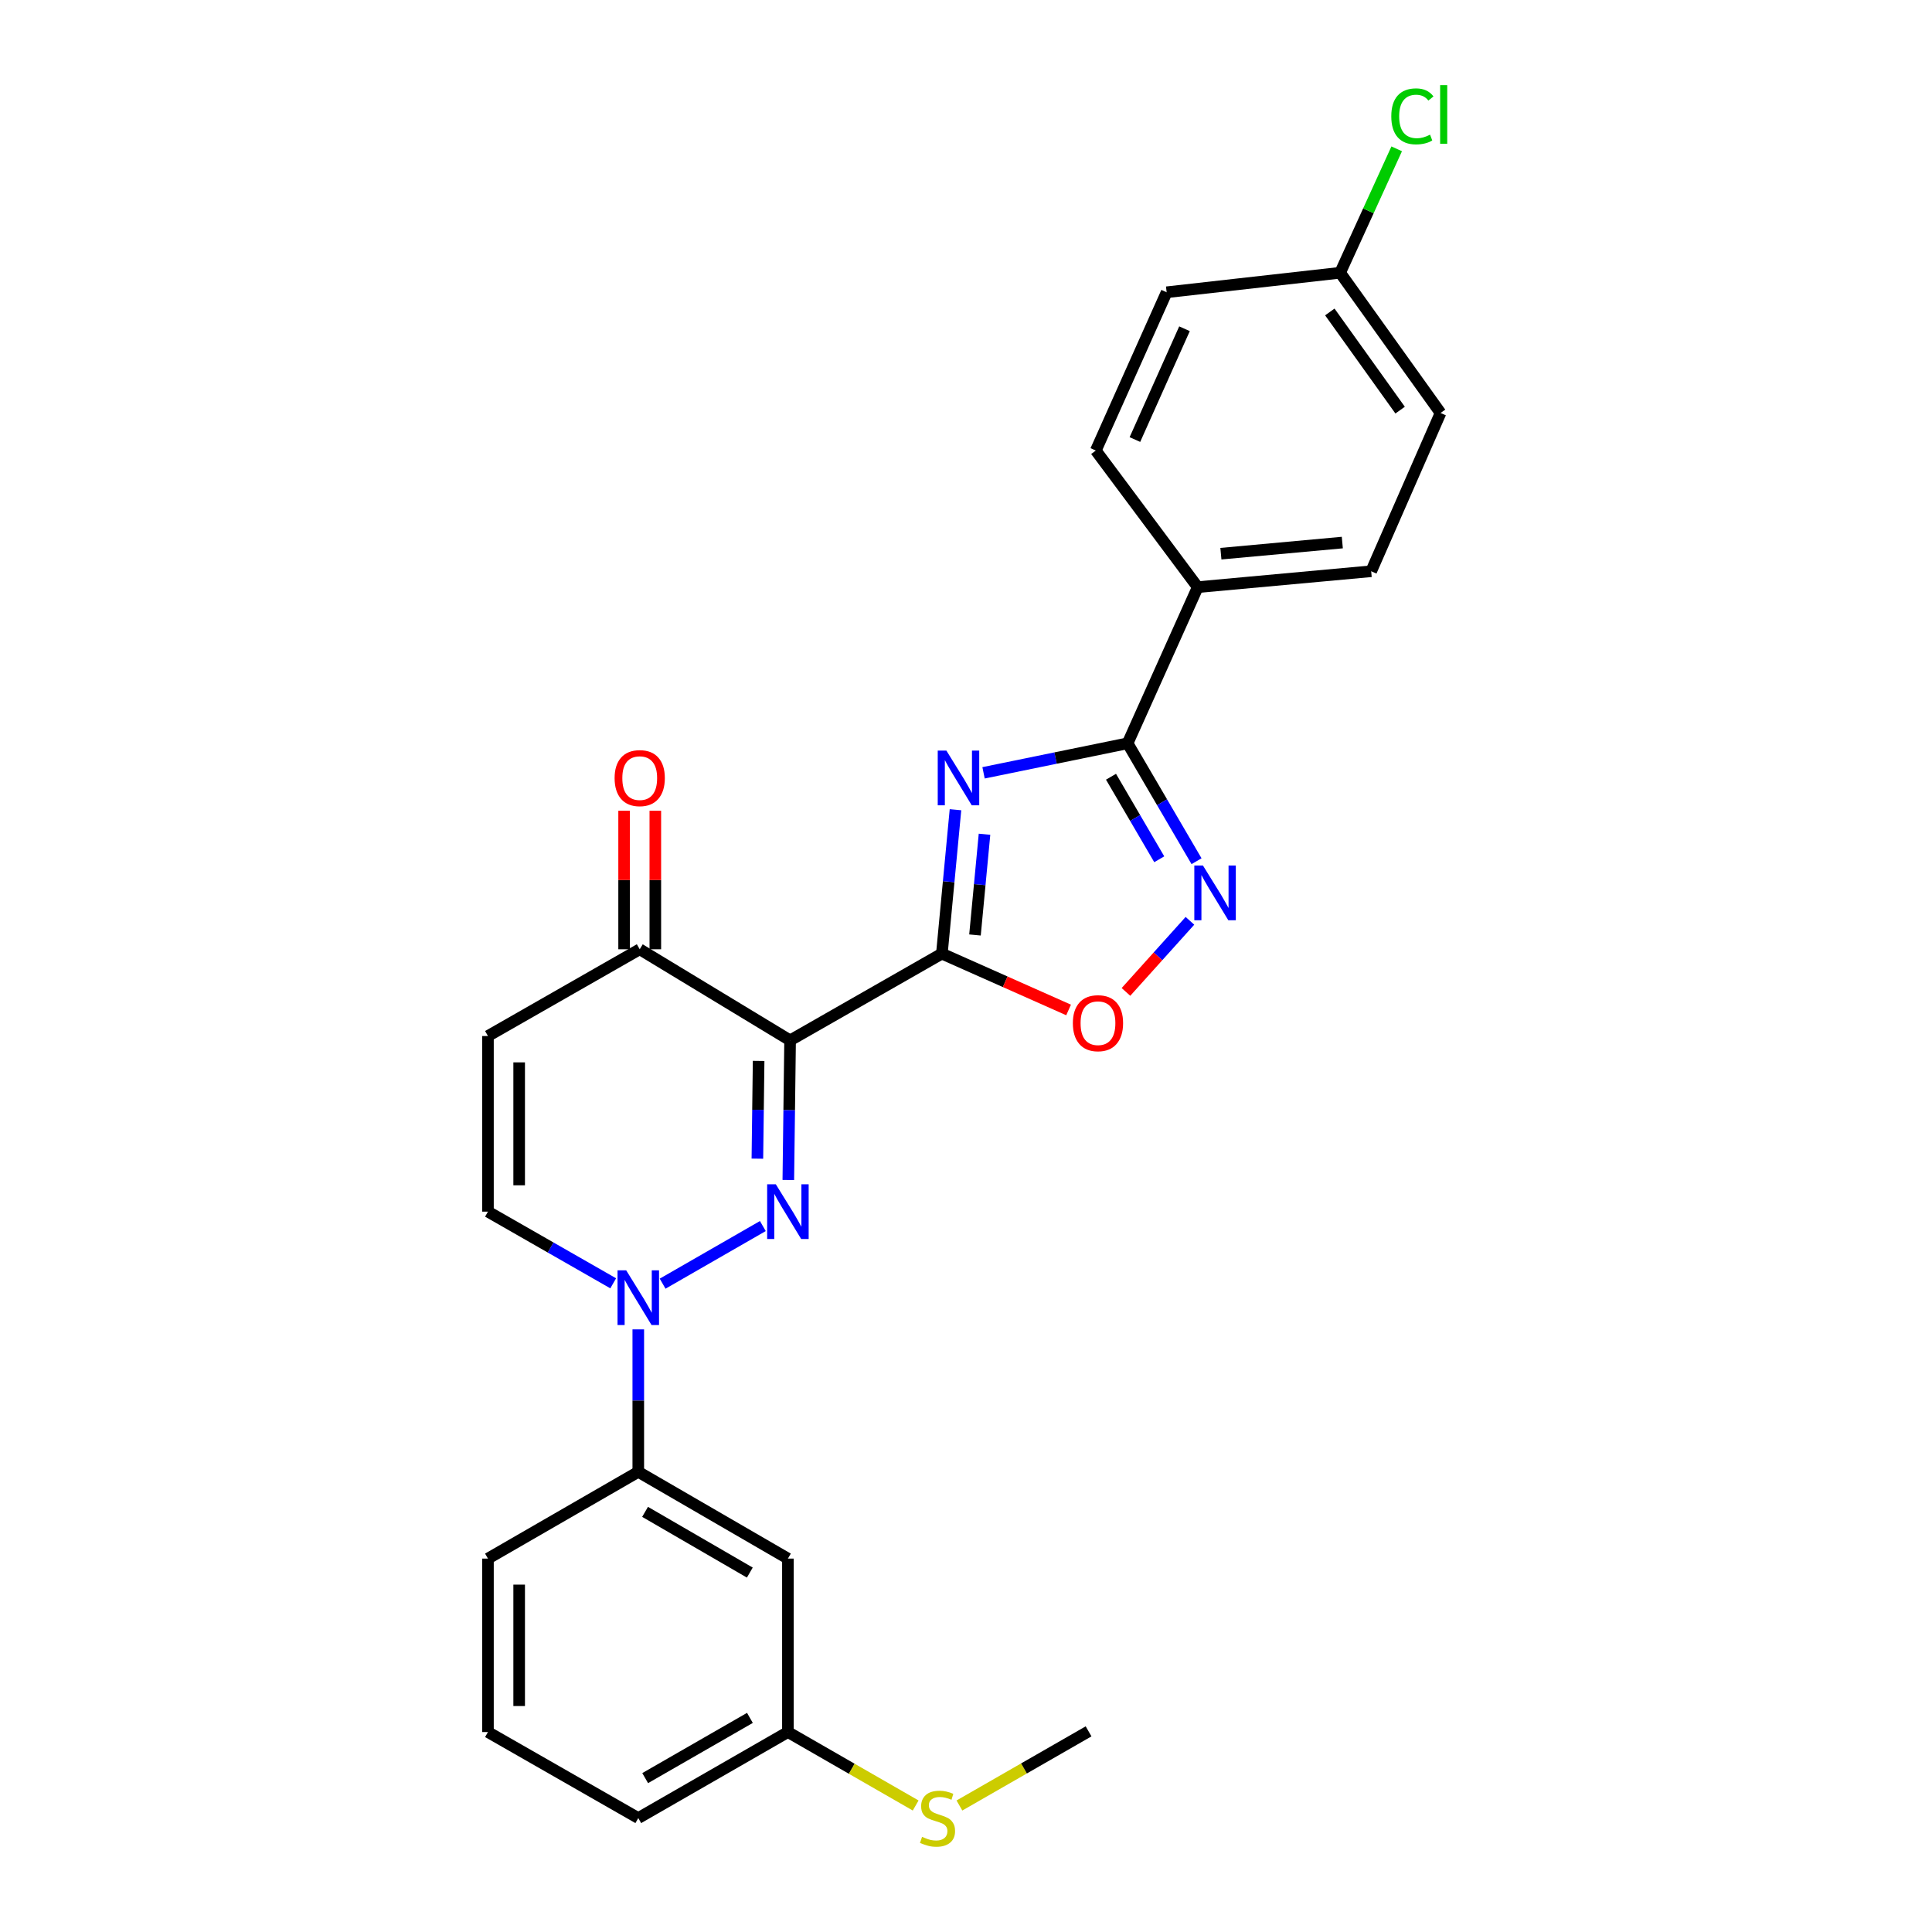 <?xml version='1.0' encoding='iso-8859-1'?>
<svg version='1.1' baseProfile='full'
              xmlns='http://www.w3.org/2000/svg'
                      xmlns:rdkit='http://www.rdkit.org/xml'
                      xmlns:xlink='http://www.w3.org/1999/xlink'
                  xml:space='preserve'
width='1000px' height='1000px' viewBox='0 0 1000 1000'>
<!-- END OF HEADER -->
<rect style='opacity:1.0;fill:#FFFFFF;stroke:none' width='1000' height='1000' x='0' y='0'> </rect>
<path class='bond-0' d='M 487.513,493.595 L 408.952,538.497' style='fill:none;fill-rule:evenodd;stroke:#000000;stroke-width:6px;stroke-linecap:butt;stroke-linejoin:miter;stroke-opacity:1' />
<path class='bond-2' d='M 487.513,493.595 L 491.034,456.353' style='fill:none;fill-rule:evenodd;stroke:#000000;stroke-width:6px;stroke-linecap:butt;stroke-linejoin:miter;stroke-opacity:1' />
<path class='bond-2' d='M 491.034,456.353 L 494.555,419.112' style='fill:none;fill-rule:evenodd;stroke:#0000FF;stroke-width:6px;stroke-linecap:butt;stroke-linejoin:miter;stroke-opacity:1' />
<path class='bond-2' d='M 504.65,483.943 L 507.115,457.873' style='fill:none;fill-rule:evenodd;stroke:#000000;stroke-width:6px;stroke-linecap:butt;stroke-linejoin:miter;stroke-opacity:1' />
<path class='bond-2' d='M 507.115,457.873 L 509.579,431.804' style='fill:none;fill-rule:evenodd;stroke:#0000FF;stroke-width:6px;stroke-linecap:butt;stroke-linejoin:miter;stroke-opacity:1' />
<path class='bond-6' d='M 487.513,493.595 L 520.306,508.174' style='fill:none;fill-rule:evenodd;stroke:#000000;stroke-width:6px;stroke-linecap:butt;stroke-linejoin:miter;stroke-opacity:1' />
<path class='bond-6' d='M 520.306,508.174 L 553.098,522.753' style='fill:none;fill-rule:evenodd;stroke:#FF0000;stroke-width:6px;stroke-linecap:butt;stroke-linejoin:miter;stroke-opacity:1' />
<path class='bond-1' d='M 408.952,538.497 L 408.491,574.632' style='fill:none;fill-rule:evenodd;stroke:#000000;stroke-width:6px;stroke-linecap:butt;stroke-linejoin:miter;stroke-opacity:1' />
<path class='bond-1' d='M 408.491,574.632 L 408.031,610.768' style='fill:none;fill-rule:evenodd;stroke:#0000FF;stroke-width:6px;stroke-linecap:butt;stroke-linejoin:miter;stroke-opacity:1' />
<path class='bond-1' d='M 392.663,549.132 L 392.341,574.426' style='fill:none;fill-rule:evenodd;stroke:#000000;stroke-width:6px;stroke-linecap:butt;stroke-linejoin:miter;stroke-opacity:1' />
<path class='bond-1' d='M 392.341,574.426 L 392.018,599.721' style='fill:none;fill-rule:evenodd;stroke:#0000FF;stroke-width:6px;stroke-linecap:butt;stroke-linejoin:miter;stroke-opacity:1' />
<path class='bond-7' d='M 408.952,538.497 L 331.118,491.342' style='fill:none;fill-rule:evenodd;stroke:#000000;stroke-width:6px;stroke-linecap:butt;stroke-linejoin:miter;stroke-opacity:1' />
<path class='bond-3' d='M 394.848,634.603 L 342.972,664.426' style='fill:none;fill-rule:evenodd;stroke:#0000FF;stroke-width:6px;stroke-linecap:butt;stroke-linejoin:miter;stroke-opacity:1' />
<path class='bond-4' d='M 509.084,400.01 L 546.364,392.37' style='fill:none;fill-rule:evenodd;stroke:#0000FF;stroke-width:6px;stroke-linecap:butt;stroke-linejoin:miter;stroke-opacity:1' />
<path class='bond-4' d='M 546.364,392.37 L 583.644,384.731' style='fill:none;fill-rule:evenodd;stroke:#000000;stroke-width:6px;stroke-linecap:butt;stroke-linejoin:miter;stroke-opacity:1' />
<path class='bond-10' d='M 330.373,688.084 L 330.373,724.954' style='fill:none;fill-rule:evenodd;stroke:#0000FF;stroke-width:6px;stroke-linecap:butt;stroke-linejoin:miter;stroke-opacity:1' />
<path class='bond-10' d='M 330.373,724.954 L 330.373,761.824' style='fill:none;fill-rule:evenodd;stroke:#000000;stroke-width:6px;stroke-linecap:butt;stroke-linejoin:miter;stroke-opacity:1' />
<path class='bond-27' d='M 317.392,664.241 L 284.979,645.693' style='fill:none;fill-rule:evenodd;stroke:#0000FF;stroke-width:6px;stroke-linecap:butt;stroke-linejoin:miter;stroke-opacity:1' />
<path class='bond-27' d='M 284.979,645.693 L 252.566,627.144' style='fill:none;fill-rule:evenodd;stroke:#000000;stroke-width:6px;stroke-linecap:butt;stroke-linejoin:miter;stroke-opacity:1' />
<path class='bond-11' d='M 583.644,384.731 L 619.941,303.908' style='fill:none;fill-rule:evenodd;stroke:#000000;stroke-width:6px;stroke-linecap:butt;stroke-linejoin:miter;stroke-opacity:1' />
<path class='bond-26' d='M 583.644,384.731 L 601.485,415.245' style='fill:none;fill-rule:evenodd;stroke:#000000;stroke-width:6px;stroke-linecap:butt;stroke-linejoin:miter;stroke-opacity:1' />
<path class='bond-26' d='M 601.485,415.245 L 619.325,445.759' style='fill:none;fill-rule:evenodd;stroke:#0000FF;stroke-width:6px;stroke-linecap:butt;stroke-linejoin:miter;stroke-opacity:1' />
<path class='bond-26' d='M 575.053,402.037 L 587.541,423.397' style='fill:none;fill-rule:evenodd;stroke:#000000;stroke-width:6px;stroke-linecap:butt;stroke-linejoin:miter;stroke-opacity:1' />
<path class='bond-26' d='M 587.541,423.397 L 600.029,444.757' style='fill:none;fill-rule:evenodd;stroke:#0000FF;stroke-width:6px;stroke-linecap:butt;stroke-linejoin:miter;stroke-opacity:1' />
<path class='bond-5' d='M 615.909,476.614 L 599.352,495.015' style='fill:none;fill-rule:evenodd;stroke:#0000FF;stroke-width:6px;stroke-linecap:butt;stroke-linejoin:miter;stroke-opacity:1' />
<path class='bond-5' d='M 599.352,495.015 L 582.795,513.416' style='fill:none;fill-rule:evenodd;stroke:#FF0000;stroke-width:6px;stroke-linecap:butt;stroke-linejoin:miter;stroke-opacity:1' />
<path class='bond-8' d='M 331.118,491.342 L 252.566,536.245' style='fill:none;fill-rule:evenodd;stroke:#000000;stroke-width:6px;stroke-linecap:butt;stroke-linejoin:miter;stroke-opacity:1' />
<path class='bond-13' d='M 339.194,491.342 L 339.194,455.494' style='fill:none;fill-rule:evenodd;stroke:#000000;stroke-width:6px;stroke-linecap:butt;stroke-linejoin:miter;stroke-opacity:1' />
<path class='bond-13' d='M 339.194,455.494 L 339.194,419.645' style='fill:none;fill-rule:evenodd;stroke:#FF0000;stroke-width:6px;stroke-linecap:butt;stroke-linejoin:miter;stroke-opacity:1' />
<path class='bond-13' d='M 323.042,491.342 L 323.042,455.494' style='fill:none;fill-rule:evenodd;stroke:#000000;stroke-width:6px;stroke-linecap:butt;stroke-linejoin:miter;stroke-opacity:1' />
<path class='bond-13' d='M 323.042,455.494 L 323.042,419.645' style='fill:none;fill-rule:evenodd;stroke:#FF0000;stroke-width:6px;stroke-linecap:butt;stroke-linejoin:miter;stroke-opacity:1' />
<path class='bond-9' d='M 252.566,536.245 L 252.566,627.144' style='fill:none;fill-rule:evenodd;stroke:#000000;stroke-width:6px;stroke-linecap:butt;stroke-linejoin:miter;stroke-opacity:1' />
<path class='bond-9' d='M 268.718,549.88 L 268.718,613.509' style='fill:none;fill-rule:evenodd;stroke:#000000;stroke-width:6px;stroke-linecap:butt;stroke-linejoin:miter;stroke-opacity:1' />
<path class='bond-12' d='M 330.373,761.824 L 407.822,806.727' style='fill:none;fill-rule:evenodd;stroke:#000000;stroke-width:6px;stroke-linecap:butt;stroke-linejoin:miter;stroke-opacity:1' />
<path class='bond-12' d='M 333.889,782.533 L 388.103,813.965' style='fill:none;fill-rule:evenodd;stroke:#000000;stroke-width:6px;stroke-linecap:butt;stroke-linejoin:miter;stroke-opacity:1' />
<path class='bond-22' d='M 330.373,761.824 L 252.566,806.727' style='fill:none;fill-rule:evenodd;stroke:#000000;stroke-width:6px;stroke-linecap:butt;stroke-linejoin:miter;stroke-opacity:1' />
<path class='bond-14' d='M 619.941,303.908 L 709.719,295.68' style='fill:none;fill-rule:evenodd;stroke:#000000;stroke-width:6px;stroke-linecap:butt;stroke-linejoin:miter;stroke-opacity:1' />
<path class='bond-14' d='M 631.934,286.589 L 694.778,280.83' style='fill:none;fill-rule:evenodd;stroke:#000000;stroke-width:6px;stroke-linecap:butt;stroke-linejoin:miter;stroke-opacity:1' />
<path class='bond-15' d='M 619.941,303.908 L 567.187,233.199' style='fill:none;fill-rule:evenodd;stroke:#000000;stroke-width:6px;stroke-linecap:butt;stroke-linejoin:miter;stroke-opacity:1' />
<path class='bond-16' d='M 407.822,806.727 L 407.822,896.505' style='fill:none;fill-rule:evenodd;stroke:#000000;stroke-width:6px;stroke-linecap:butt;stroke-linejoin:miter;stroke-opacity:1' />
<path class='bond-20' d='M 709.719,295.68 L 745.63,213.763' style='fill:none;fill-rule:evenodd;stroke:#000000;stroke-width:6px;stroke-linecap:butt;stroke-linejoin:miter;stroke-opacity:1' />
<path class='bond-19' d='M 567.187,233.199 L 603.852,151.273' style='fill:none;fill-rule:evenodd;stroke:#000000;stroke-width:6px;stroke-linecap:butt;stroke-linejoin:miter;stroke-opacity:1' />
<path class='bond-19' d='M 587.43,227.508 L 613.095,170.159' style='fill:none;fill-rule:evenodd;stroke:#000000;stroke-width:6px;stroke-linecap:butt;stroke-linejoin:miter;stroke-opacity:1' />
<path class='bond-18' d='M 407.822,896.505 L 440.885,915.515' style='fill:none;fill-rule:evenodd;stroke:#000000;stroke-width:6px;stroke-linecap:butt;stroke-linejoin:miter;stroke-opacity:1' />
<path class='bond-18' d='M 440.885,915.515 L 473.948,934.525' style='fill:none;fill-rule:evenodd;stroke:#CCCC00;stroke-width:6px;stroke-linecap:butt;stroke-linejoin:miter;stroke-opacity:1' />
<path class='bond-29' d='M 407.822,896.505 L 330.373,941.03' style='fill:none;fill-rule:evenodd;stroke:#000000;stroke-width:6px;stroke-linecap:butt;stroke-linejoin:miter;stroke-opacity:1' />
<path class='bond-29' d='M 388.154,889.181 L 333.94,920.348' style='fill:none;fill-rule:evenodd;stroke:#000000;stroke-width:6px;stroke-linecap:butt;stroke-linejoin:miter;stroke-opacity:1' />
<path class='bond-17' d='M 693.648,141.178 L 603.852,151.273' style='fill:none;fill-rule:evenodd;stroke:#000000;stroke-width:6px;stroke-linecap:butt;stroke-linejoin:miter;stroke-opacity:1' />
<path class='bond-21' d='M 693.648,141.178 L 708.288,109.106' style='fill:none;fill-rule:evenodd;stroke:#000000;stroke-width:6px;stroke-linecap:butt;stroke-linejoin:miter;stroke-opacity:1' />
<path class='bond-21' d='M 708.288,109.106 L 722.927,77.034' style='fill:none;fill-rule:evenodd;stroke:#00CC00;stroke-width:6px;stroke-linecap:butt;stroke-linejoin:miter;stroke-opacity:1' />
<path class='bond-28' d='M 693.648,141.178 L 745.63,213.763' style='fill:none;fill-rule:evenodd;stroke:#000000;stroke-width:6px;stroke-linecap:butt;stroke-linejoin:miter;stroke-opacity:1' />
<path class='bond-28' d='M 688.314,161.47 L 724.701,212.279' style='fill:none;fill-rule:evenodd;stroke:#000000;stroke-width:6px;stroke-linecap:butt;stroke-linejoin:miter;stroke-opacity:1' />
<path class='bond-25' d='M 496.595,934.523 L 530.02,915.335' style='fill:none;fill-rule:evenodd;stroke:#CCCC00;stroke-width:6px;stroke-linecap:butt;stroke-linejoin:miter;stroke-opacity:1' />
<path class='bond-25' d='M 530.02,915.335 L 563.445,896.146' style='fill:none;fill-rule:evenodd;stroke:#000000;stroke-width:6px;stroke-linecap:butt;stroke-linejoin:miter;stroke-opacity:1' />
<path class='bond-23' d='M 252.566,806.727 L 252.566,896.505' style='fill:none;fill-rule:evenodd;stroke:#000000;stroke-width:6px;stroke-linecap:butt;stroke-linejoin:miter;stroke-opacity:1' />
<path class='bond-23' d='M 268.718,820.193 L 268.718,883.038' style='fill:none;fill-rule:evenodd;stroke:#000000;stroke-width:6px;stroke-linecap:butt;stroke-linejoin:miter;stroke-opacity:1' />
<path class='bond-24' d='M 252.566,896.505 L 330.373,941.03' style='fill:none;fill-rule:evenodd;stroke:#000000;stroke-width:6px;stroke-linecap:butt;stroke-linejoin:miter;stroke-opacity:1' />
<path  class='atom-2' d='M 401.562 612.984
L 410.842 627.984
Q 411.762 629.464, 413.242 632.144
Q 414.722 634.824, 414.802 634.984
L 414.802 612.984
L 418.562 612.984
L 418.562 641.304
L 414.682 641.304
L 404.722 624.904
Q 403.562 622.984, 402.322 620.784
Q 401.122 618.584, 400.762 617.904
L 400.762 641.304
L 397.082 641.304
L 397.082 612.984
L 401.562 612.984
' fill='#0000FF'/>
<path  class='atom-3' d='M 489.85 388.508
L 499.13 403.508
Q 500.05 404.988, 501.53 407.668
Q 503.01 410.348, 503.09 410.508
L 503.09 388.508
L 506.85 388.508
L 506.85 416.828
L 502.97 416.828
L 493.01 400.428
Q 491.85 398.508, 490.61 396.308
Q 489.41 394.108, 489.05 393.428
L 489.05 416.828
L 485.37 416.828
L 485.37 388.508
L 489.85 388.508
' fill='#0000FF'/>
<path  class='atom-4' d='M 324.113 657.51
L 333.393 672.51
Q 334.313 673.99, 335.793 676.67
Q 337.273 679.35, 337.353 679.51
L 337.353 657.51
L 341.113 657.51
L 341.113 685.83
L 337.233 685.83
L 327.273 669.43
Q 326.113 667.51, 324.873 665.31
Q 323.673 663.11, 323.313 662.43
L 323.313 685.83
L 319.633 685.83
L 319.633 657.51
L 324.113 657.51
' fill='#0000FF'/>
<path  class='atom-6' d='M 622.655 448.001
L 631.935 463.001
Q 632.855 464.481, 634.335 467.161
Q 635.815 469.841, 635.895 470.001
L 635.895 448.001
L 639.655 448.001
L 639.655 476.321
L 635.775 476.321
L 625.815 459.921
Q 624.655 458.001, 623.415 455.801
Q 622.215 453.601, 621.855 452.921
L 621.855 476.321
L 618.175 476.321
L 618.175 448.001
L 622.655 448.001
' fill='#0000FF'/>
<path  class='atom-7' d='M 555.309 529.595
Q 555.309 522.795, 558.669 518.995
Q 562.029 515.195, 568.309 515.195
Q 574.589 515.195, 577.949 518.995
Q 581.309 522.795, 581.309 529.595
Q 581.309 536.475, 577.909 540.395
Q 574.509 544.275, 568.309 544.275
Q 562.069 544.275, 558.669 540.395
Q 555.309 536.515, 555.309 529.595
M 568.309 541.075
Q 572.629 541.075, 574.949 538.195
Q 577.309 535.275, 577.309 529.595
Q 577.309 524.035, 574.949 521.235
Q 572.629 518.395, 568.309 518.395
Q 563.989 518.395, 561.629 521.195
Q 559.309 523.995, 559.309 529.595
Q 559.309 535.315, 561.629 538.195
Q 563.989 541.075, 568.309 541.075
' fill='#FF0000'/>
<path  class='atom-14' d='M 318.118 402.748
Q 318.118 395.948, 321.478 392.148
Q 324.838 388.348, 331.118 388.348
Q 337.398 388.348, 340.758 392.148
Q 344.118 395.948, 344.118 402.748
Q 344.118 409.628, 340.718 413.548
Q 337.318 417.428, 331.118 417.428
Q 324.878 417.428, 321.478 413.548
Q 318.118 409.668, 318.118 402.748
M 331.118 414.228
Q 335.438 414.228, 337.758 411.348
Q 340.118 408.428, 340.118 402.748
Q 340.118 397.188, 337.758 394.388
Q 335.438 391.548, 331.118 391.548
Q 326.798 391.548, 324.438 394.348
Q 322.118 397.148, 322.118 402.748
Q 322.118 408.468, 324.438 411.348
Q 326.798 414.228, 331.118 414.228
' fill='#FF0000'/>
<path  class='atom-19' d='M 477.261 950.75
Q 477.581 950.87, 478.901 951.43
Q 480.221 951.99, 481.661 952.35
Q 483.141 952.67, 484.581 952.67
Q 487.261 952.67, 488.821 951.39
Q 490.381 950.07, 490.381 947.79
Q 490.381 946.23, 489.581 945.27
Q 488.821 944.31, 487.621 943.79
Q 486.421 943.27, 484.421 942.67
Q 481.901 941.91, 480.381 941.19
Q 478.901 940.47, 477.821 938.95
Q 476.781 937.43, 476.781 934.87
Q 476.781 931.31, 479.181 929.11
Q 481.621 926.91, 486.421 926.91
Q 489.701 926.91, 493.421 928.47
L 492.501 931.55
Q 489.101 930.15, 486.541 930.15
Q 483.781 930.15, 482.261 931.31
Q 480.741 932.43, 480.781 934.39
Q 480.781 935.91, 481.541 936.83
Q 482.341 937.75, 483.461 938.27
Q 484.621 938.79, 486.541 939.39
Q 489.101 940.19, 490.621 940.99
Q 492.141 941.79, 493.221 943.43
Q 494.341 945.03, 494.341 947.79
Q 494.341 951.71, 491.701 953.83
Q 489.101 955.91, 484.741 955.91
Q 482.221 955.91, 480.301 955.35
Q 478.421 954.83, 476.181 953.91
L 477.261 950.75
' fill='#CCCC00'/>
<path  class='atom-22' d='M 720.129 60.222
Q 720.129 53.182, 723.409 49.502
Q 726.729 45.782, 733.009 45.782
Q 738.849 45.782, 741.969 49.903
L 739.329 52.062
Q 737.049 49.062, 733.009 49.062
Q 728.729 49.062, 726.449 51.943
Q 724.209 54.782, 724.209 60.222
Q 724.209 65.823, 726.529 68.703
Q 728.889 71.582, 733.449 71.582
Q 736.569 71.582, 740.209 69.703
L 741.329 72.703
Q 739.849 73.662, 737.609 74.222
Q 735.369 74.782, 732.889 74.782
Q 726.729 74.782, 723.409 71.022
Q 720.129 67.263, 720.129 60.222
' fill='#00CC00'/>
<path  class='atom-22' d='M 745.409 44.062
L 749.089 44.062
L 749.089 74.422
L 745.409 74.422
L 745.409 44.062
' fill='#00CC00'/>
</svg>
